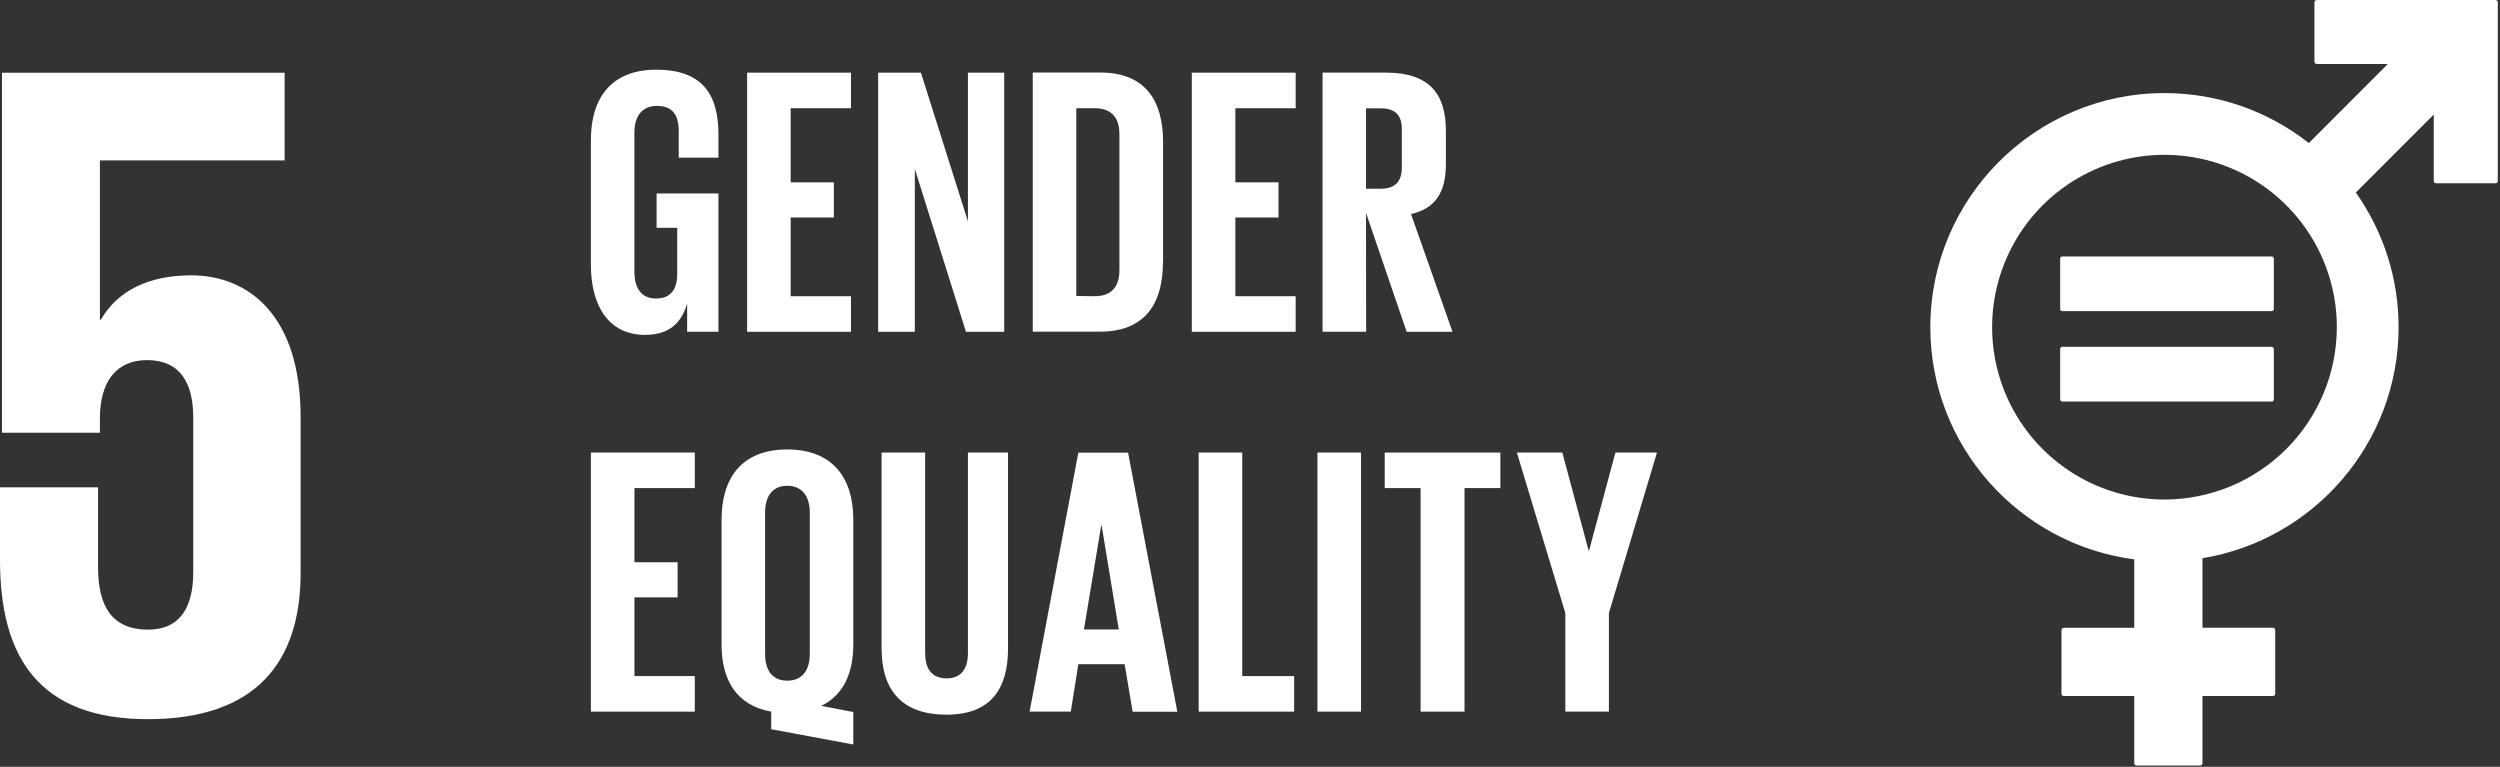 <svg width="789" height="242" viewBox="0 0 789 242" fill="none" xmlns="http://www.w3.org/2000/svg">
<rect x="0" y="0" width="789" height="242" fill="#333333" stroke="none"/>
<path d="M203.71 105.67C211.2 105.67 215.06 101.93 216.86 95.79V104.7H226.74V61.05H207.22V71.9H213.73V86.38C213.73 91.68 211.43 94.21 206.97 94.21C202.27 94.21 200.22 90.71 200.22 85.77V41.86C200.22 36.94 202.39 33.43 207.34 33.43C212.29 33.43 214.21 36.32 214.21 41.43V49.75H226.74V42.51C226.74 30.45 222.28 22 207.1 22C192.63 22 186.49 31.29 186.49 44.07V83.63C186.49 96.29 191.9 105.7 203.71 105.7" fill="white"/>
<path d="M268.57 93.49H249.53V68.64H263.16V57.54H249.53V34.16H268.57V22.93H235.79V104.71H268.57V93.49Z" fill="white"/>
<path d="M288.72 53.33L304.86 104.71H316.92V22.93H305.48V69.85L290.64 22.93H277.15V104.71H288.72V53.33Z" fill="white"/>
<path d="M367.069 82.75V44.89C367.069 32.23 361.889 22.89 347.179 22.89H325.939V104.67H347.139C361.849 104.67 367.029 95.26 367.029 82.67L367.069 82.75ZM339.679 93.41V34.15H345.469C351.129 34.15 353.289 37.53 353.289 42.35V85.17C353.289 90.11 351.129 93.49 345.469 93.49L339.679 93.41Z" fill="white"/>
<path d="M408.91 93.49H389.88V68.64H403.5V57.54H389.88V34.16H408.91V22.93H376.13V104.71H408.91V93.49Z" fill="white"/>
<path d="M431.11 67.19L443.94 104.71H458.41L445.32 67.56C453.15 65.75 456.32 60.56 456.32 51.76V41.26C456.32 29.8 451.26 22.92 437.4 22.92H417.4V104.7H431.15L431.11 67.19ZM431.11 34.19H435.67C440.38 34.19 442.42 36.35 442.42 40.81V52.81C442.42 57.17 440.42 59.57 435.67 59.57H431.11V34.19Z" fill="white"/>
<path d="M219.27 213.37H200.23V188.53H213.85V177.44H200.23V154.04H219.27V142.82H186.49V224.59H219.27V213.37Z" fill="white"/>
<path d="M243.4 224.58V230.14L269.3 234.96V224.71L259.18 222.77C266.18 219.4 269.3 212.41 269.3 203.48V163.92C269.3 151.14 263.04 141.85 248.45 141.85C233.86 141.85 227.73 151.14 227.73 163.92V203.48C227.73 214.58 232.43 222.66 243.4 224.58V224.58ZM241.46 161.76C241.46 156.82 243.63 153.31 248.46 153.31C253.29 153.31 255.57 156.82 255.57 161.76V206.39C255.57 211.21 253.41 214.82 248.46 214.82C243.51 214.82 241.46 211.21 241.46 206.39V161.76Z" fill="white"/>
<path d="M278.23 142.82V204.69C278.23 217.35 284.23 225.55 298.72 225.55C312.72 225.55 318.13 217.35 318.13 204.69V142.82H305.48V206.01C305.48 210.84 303.55 214.09 298.72 214.09C293.89 214.09 291.97 210.84 291.97 206.01V142.82H278.23Z" fill="white"/>
<path d="M340.319 209.63H354.939L357.469 224.63H371.569L356.019 142.86H340.319L324.939 224.59H337.939L340.319 209.63ZM347.539 165.86H347.679L353.089 198.66H342.089L347.539 165.86Z" fill="white"/>
<path d="M378.3 142.82V224.59H408.43V213.38H392.05V142.82H378.3Z" fill="white"/>
<path d="M429.54 142.82H415.79V224.59H429.54V142.82Z" fill="white"/>
<path d="M462.2 224.59V154.04H473.52V142.83H437.02V154.04H448.34V224.59H462.2Z" fill="white"/>
<path d="M494.021 224.59H507.771V193.48L522.941 142.83H509.821L501.501 173.81H501.381L493.071 142.83H478.721L494.021 193.48V224.59Z" fill="white"/>
<path d="M60.38 86.9C47 86.9 37.19 91.65 31.83 100.9H31.53V50.62H89.82V22.96H0.62V136.57H31.53V132.09C31.53 120.2 36.89 113.65 46.4 113.65C56.81 113.65 60.99 120.8 60.99 131.81V180.58C60.99 191.29 57.11 198.71 46.7 198.71C35.1 198.71 30.95 190.98 30.95 179.1V153.81H0V176.71C0 207.34 12.2 226.97 46.7 226.97C80.9 226.97 94.87 208.83 94.87 180.87V131.51C94.87 99.69 78.52 86.9 60.38 86.9Z" fill="white"/>
<path d="M787.571 0H731.15C730.959 0.002 730.778 0.079 730.643 0.214C730.509 0.349 730.433 0.532 730.432 0.722V19.467C730.432 19.657 730.508 19.84 730.642 19.976C730.777 20.111 730.959 20.187 731.15 20.189H753.613L728.666 45.158C715.687 34.925 699.637 29.365 683.109 29.377C642.364 29.377 609.21 62.518 609.21 103.276C609.21 140.794 637.316 171.828 673.571 176.536V198.141H651.326C651.231 198.139 651.137 198.156 651.049 198.191C650.961 198.226 650.881 198.278 650.813 198.344C650.745 198.411 650.692 198.49 650.655 198.577C650.618 198.665 650.6 198.759 650.6 198.853V218.951C650.599 219.046 650.617 219.141 650.654 219.228C650.69 219.316 650.744 219.396 650.811 219.463C650.879 219.53 650.96 219.582 651.048 219.618C651.136 219.653 651.231 219.67 651.326 219.668H673.571V240.892C673.57 240.986 673.589 241.08 673.624 241.167C673.66 241.255 673.713 241.334 673.78 241.401C673.847 241.467 673.926 241.52 674.013 241.556C674.1 241.592 674.194 241.61 674.288 241.609H694.373C694.467 241.61 694.561 241.592 694.649 241.556C694.737 241.52 694.817 241.468 694.884 241.401C694.952 241.335 695.005 241.255 695.042 241.168C695.079 241.081 695.098 240.987 695.099 240.892V219.65H717.344C717.438 219.65 717.531 219.632 717.618 219.596C717.705 219.559 717.783 219.507 717.85 219.44C717.916 219.373 717.968 219.294 718.004 219.207C718.039 219.12 718.057 219.027 718.057 218.933V198.835C718.057 198.742 718.038 198.649 718.002 198.562C717.967 198.476 717.914 198.397 717.848 198.331C717.782 198.265 717.703 198.212 717.617 198.177C717.53 198.141 717.438 198.122 717.344 198.122H695.099V176.168C730.16 170.416 756.995 139.922 756.995 103.258C757.008 88.035 752.291 73.183 743.498 60.757L768.095 36.146V57.129C768.097 57.321 768.175 57.504 768.312 57.639C768.449 57.773 768.634 57.848 768.826 57.846H787.571C787.762 57.848 787.947 57.773 788.084 57.639C788.221 57.504 788.299 57.321 788.301 57.129V0.735C788.301 0.64 788.281 0.546 788.244 0.458C788.207 0.37 788.153 0.29 788.085 0.223C788.018 0.156 787.937 0.103 787.849 0.067C787.761 0.031 787.666 0.013 787.571 0.014V0ZM683.109 157.654C672.351 157.654 661.834 154.464 652.888 148.487C643.943 142.51 636.971 134.014 632.854 124.075C628.737 114.135 627.659 103.198 629.758 92.646C631.857 82.094 637.038 72.402 644.645 64.794C652.253 57.187 661.945 52.006 672.497 49.907C683.049 47.808 693.986 48.886 703.926 53.003C713.865 57.12 722.361 64.092 728.338 73.037C734.315 81.983 737.505 92.5 737.505 103.258C737.491 117.681 731.755 131.508 721.557 141.706C711.359 151.904 697.532 157.64 683.109 157.654" fill="white"/>
<path d="M716.885 80.931H650.908C650.728 80.924 650.552 80.987 650.418 81.107C650.284 81.228 650.203 81.396 650.191 81.576V97.547C650.194 97.637 650.216 97.726 650.254 97.808C650.292 97.89 650.346 97.963 650.413 98.024C650.479 98.085 650.558 98.132 650.643 98.162C650.728 98.192 650.818 98.206 650.908 98.201H716.885C716.977 98.207 717.068 98.195 717.154 98.165C717.241 98.135 717.32 98.089 717.389 98.028C717.457 97.967 717.512 97.893 717.551 97.81C717.59 97.728 717.612 97.638 717.616 97.547V81.576C717.604 81.394 717.52 81.225 717.383 81.104C717.246 80.983 717.068 80.921 716.885 80.931" fill="white"/>
<path d="M716.885 109.451H650.908C650.725 109.446 650.547 109.513 650.413 109.638C650.279 109.762 650.199 109.935 650.191 110.118V126.089C650.196 126.178 650.218 126.266 650.256 126.347C650.295 126.428 650.349 126.5 650.416 126.56C650.482 126.62 650.56 126.666 650.645 126.696C650.729 126.726 650.819 126.739 650.908 126.734H716.885C716.976 126.74 717.067 126.728 717.152 126.699C717.238 126.67 717.317 126.624 717.385 126.564C717.453 126.504 717.509 126.431 717.548 126.35C717.588 126.268 717.611 126.179 717.616 126.089V110.118C717.607 109.933 717.525 109.759 717.388 109.634C717.251 109.509 717.071 109.443 716.885 109.451" fill="white"/>
</svg>

